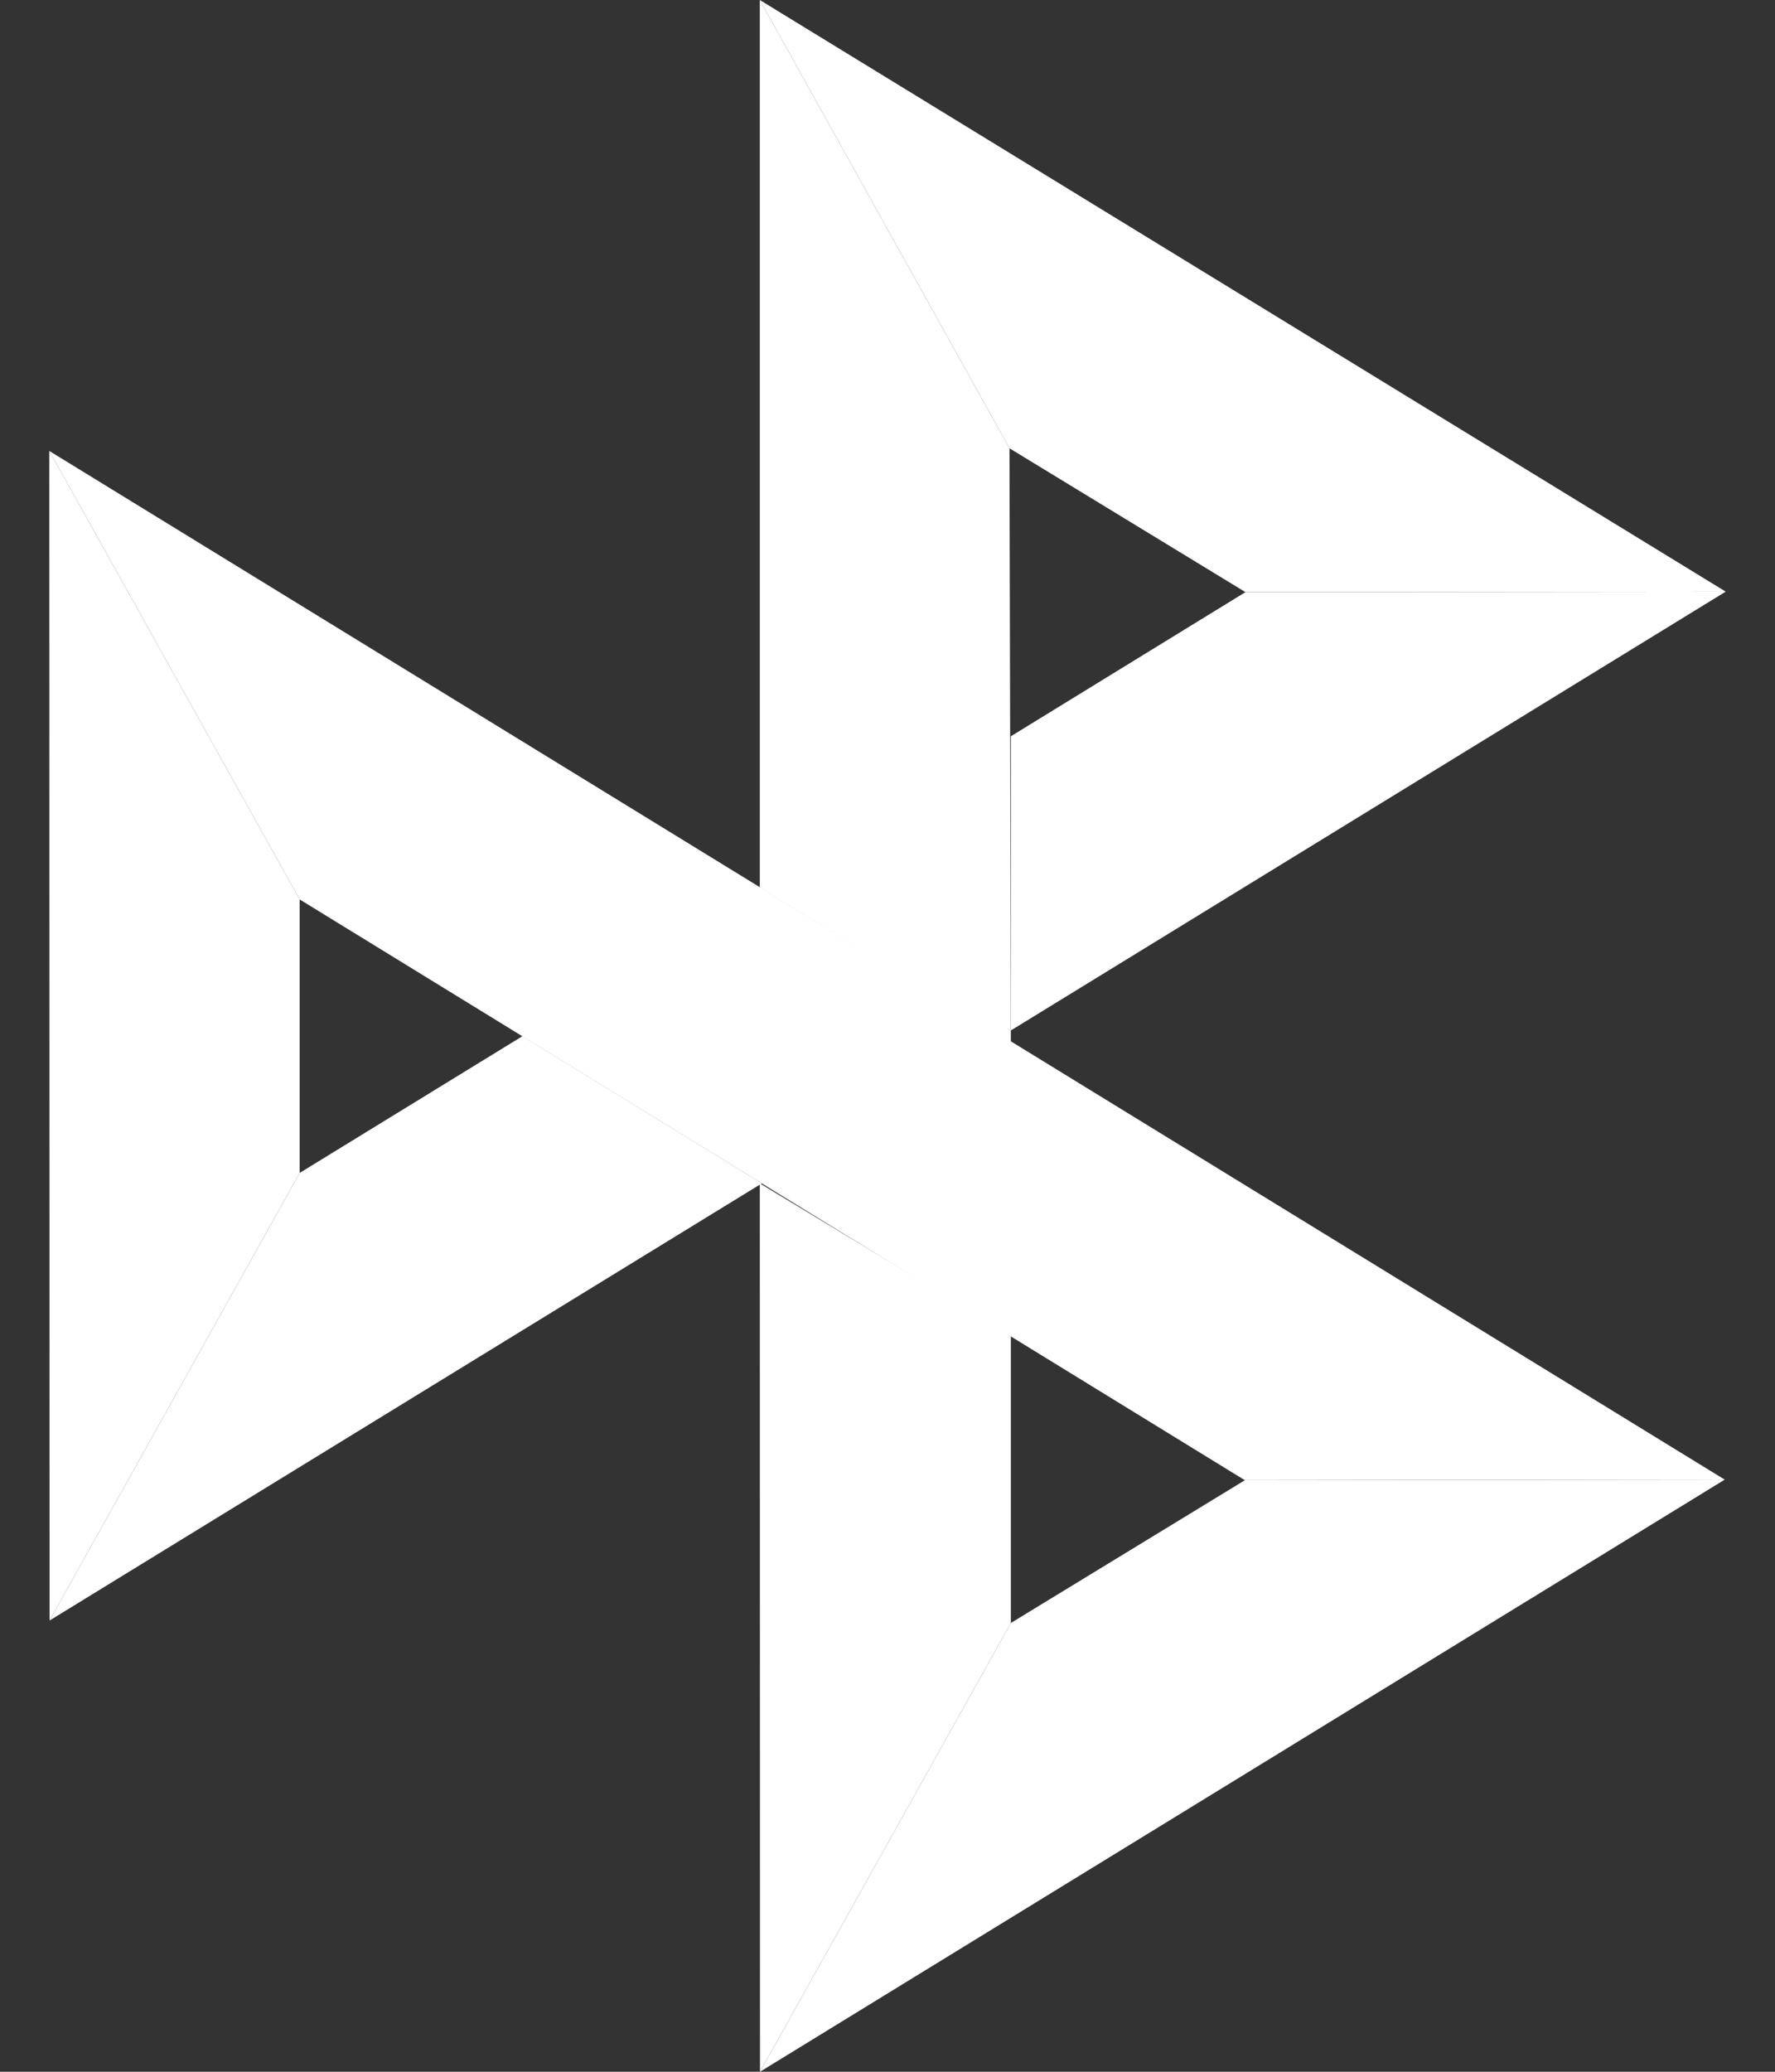<svg width="18" height="21" viewBox="0 0 18 21" fill="none" xmlns="http://www.w3.org/2000/svg">
<rect x="0" y="0" width="18" height="21" fill="#333333" stroke="none"/>
<path d="M0.5 4.571L3.039 9.117V11.889L0.503 16.426L0.5 4.571Z" fill="white"/>
<path d="M10.251 7.463L12.63 6.002L17.5 5.997L10.251 10.445V7.463Z" fill="white"/>
<path d="M10.237 4.544L10.251 10.562L7.705 8.996V0L10.237 4.544Z" fill="white"/>
<path d="M17.5 5.997L12.63 6.002L10.237 4.544L7.705 0L17.5 5.997Z" fill="white"/>
<path d="M10.251 16.451V13.531L7.705 11.995L7.707 21L10.251 16.451Z" fill="white"/>
<path d="M12.624 15.004L3.039 9.117L0.5 4.571L17.49 14.998L12.624 15.004Z" fill="white"/>
<path d="M7.707 21L10.251 16.451L12.624 15.004L17.49 14.998L7.707 21Z" fill="white"/>
<path d="M0.503 16.426L7.726 11.995L5.298 10.503L3.039 11.889L0.503 16.426Z" fill="white"/>
</svg>
